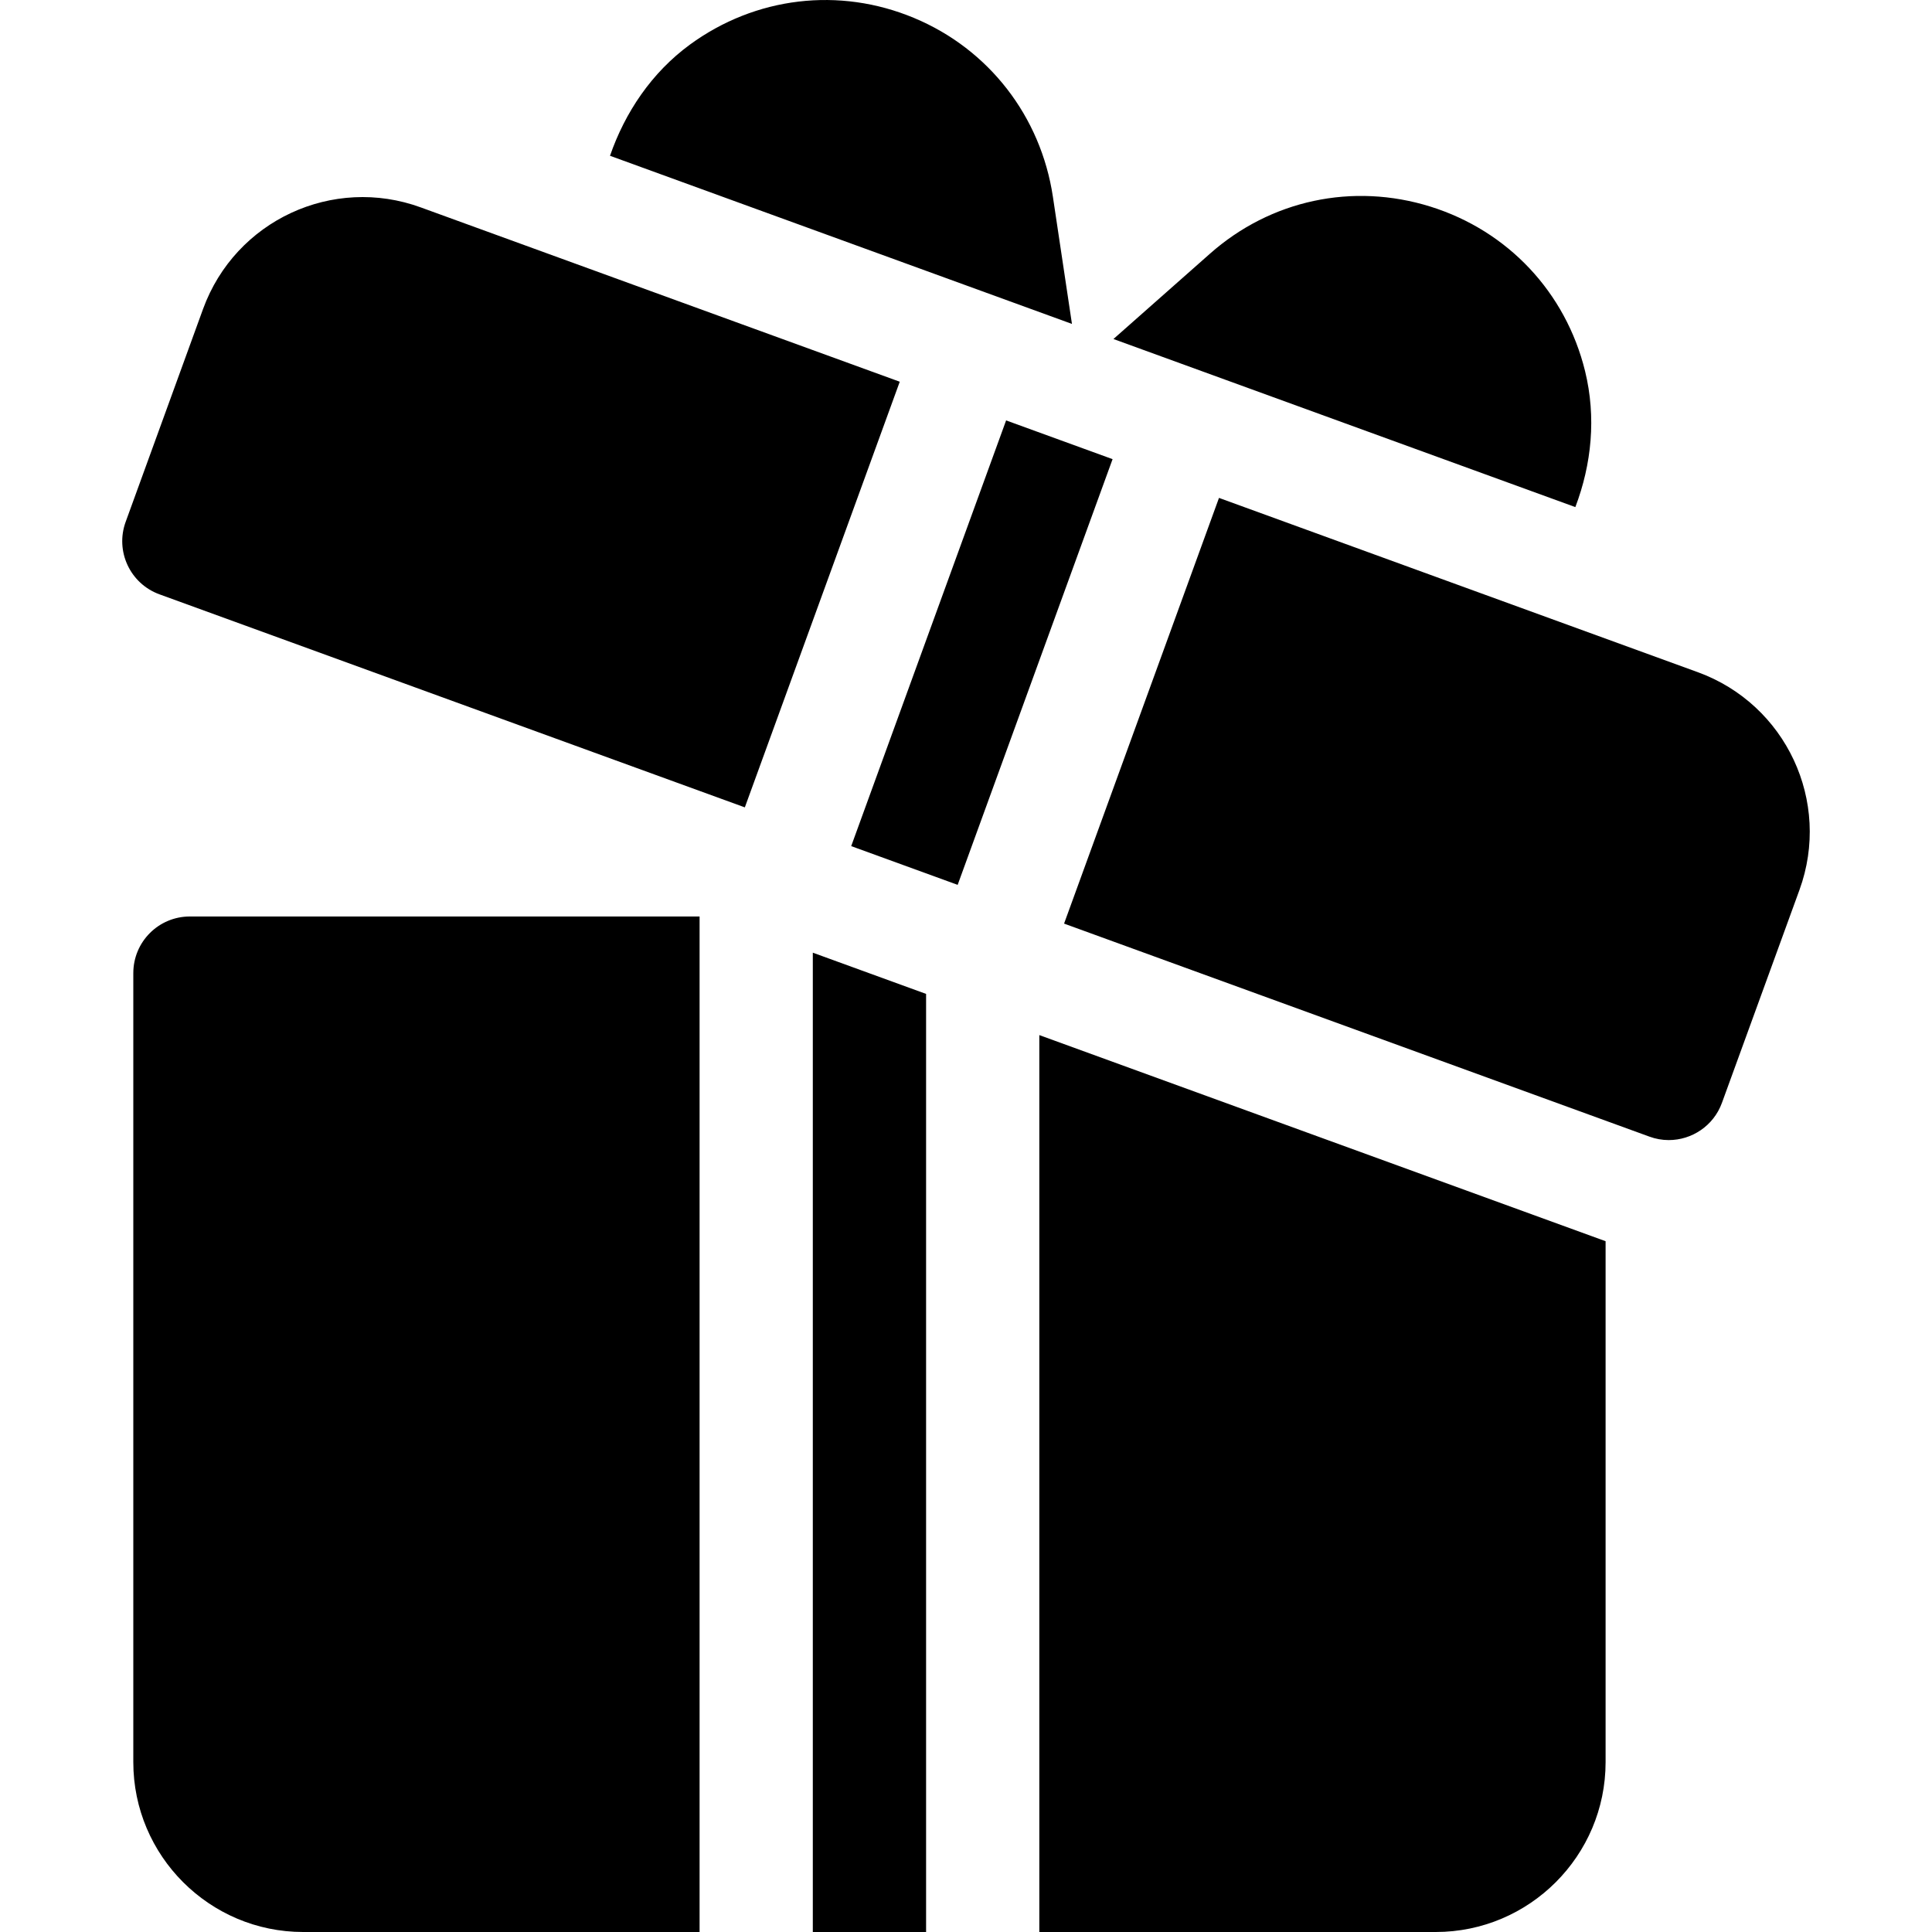 <?xml version="1.0" encoding="UTF-8"?> <svg xmlns="http://www.w3.org/2000/svg" width="38" height="38" viewBox="0 0 38 38" fill="none"> <g clip-path="url(#clip0_188_282)"> <path d="M31.176 7.298C30.795 5.749 29.658 4.54 28.136 4.064C26.605 3.586 24.988 3.935 23.796 4.992L21.9 6.668L30.985 9.974C31.305 9.132 31.399 8.208 31.176 7.298ZM20.709 3.869C20.472 2.291 19.451 0.968 17.98 0.354C16.508 -0.262 14.86 -0.065 13.57 0.877C12.815 1.43 12.293 2.212 11.998 3.064L21.084 6.371L20.709 3.869ZM15.987 18.738V38H18.215V19.549L15.987 18.738ZM3.735 18.026C3.12 18.026 2.622 18.524 2.622 19.14V34.659C2.622 36.501 4.121 38 5.963 38H13.76V18.026H3.735ZM20.442 20.359V38H28.239C30.081 38 31.58 36.501 31.58 34.659V24.413L20.442 20.359ZM16.742 16.642L19.789 8.269L21.883 9.031L18.836 17.404L16.742 16.642ZM33.396 13.222L23.976 9.793L20.929 18.166L32.442 22.356C32.564 22.401 32.693 22.424 32.822 22.424C33.277 22.424 33.705 22.143 33.869 21.69L35.393 17.504C36.026 15.765 35.127 13.853 33.396 13.222ZM8.278 4.08C6.549 3.448 4.63 4.333 3.994 6.077L2.472 10.263C2.261 10.841 2.559 11.48 3.137 11.69L14.65 15.88L17.697 7.508L8.278 4.08Z" fill="black"></path> </g> <defs> <clipPath id="clip0_188_282"> <rect width="38" height="38" fill="white"></rect> </clipPath> </defs> </svg> 